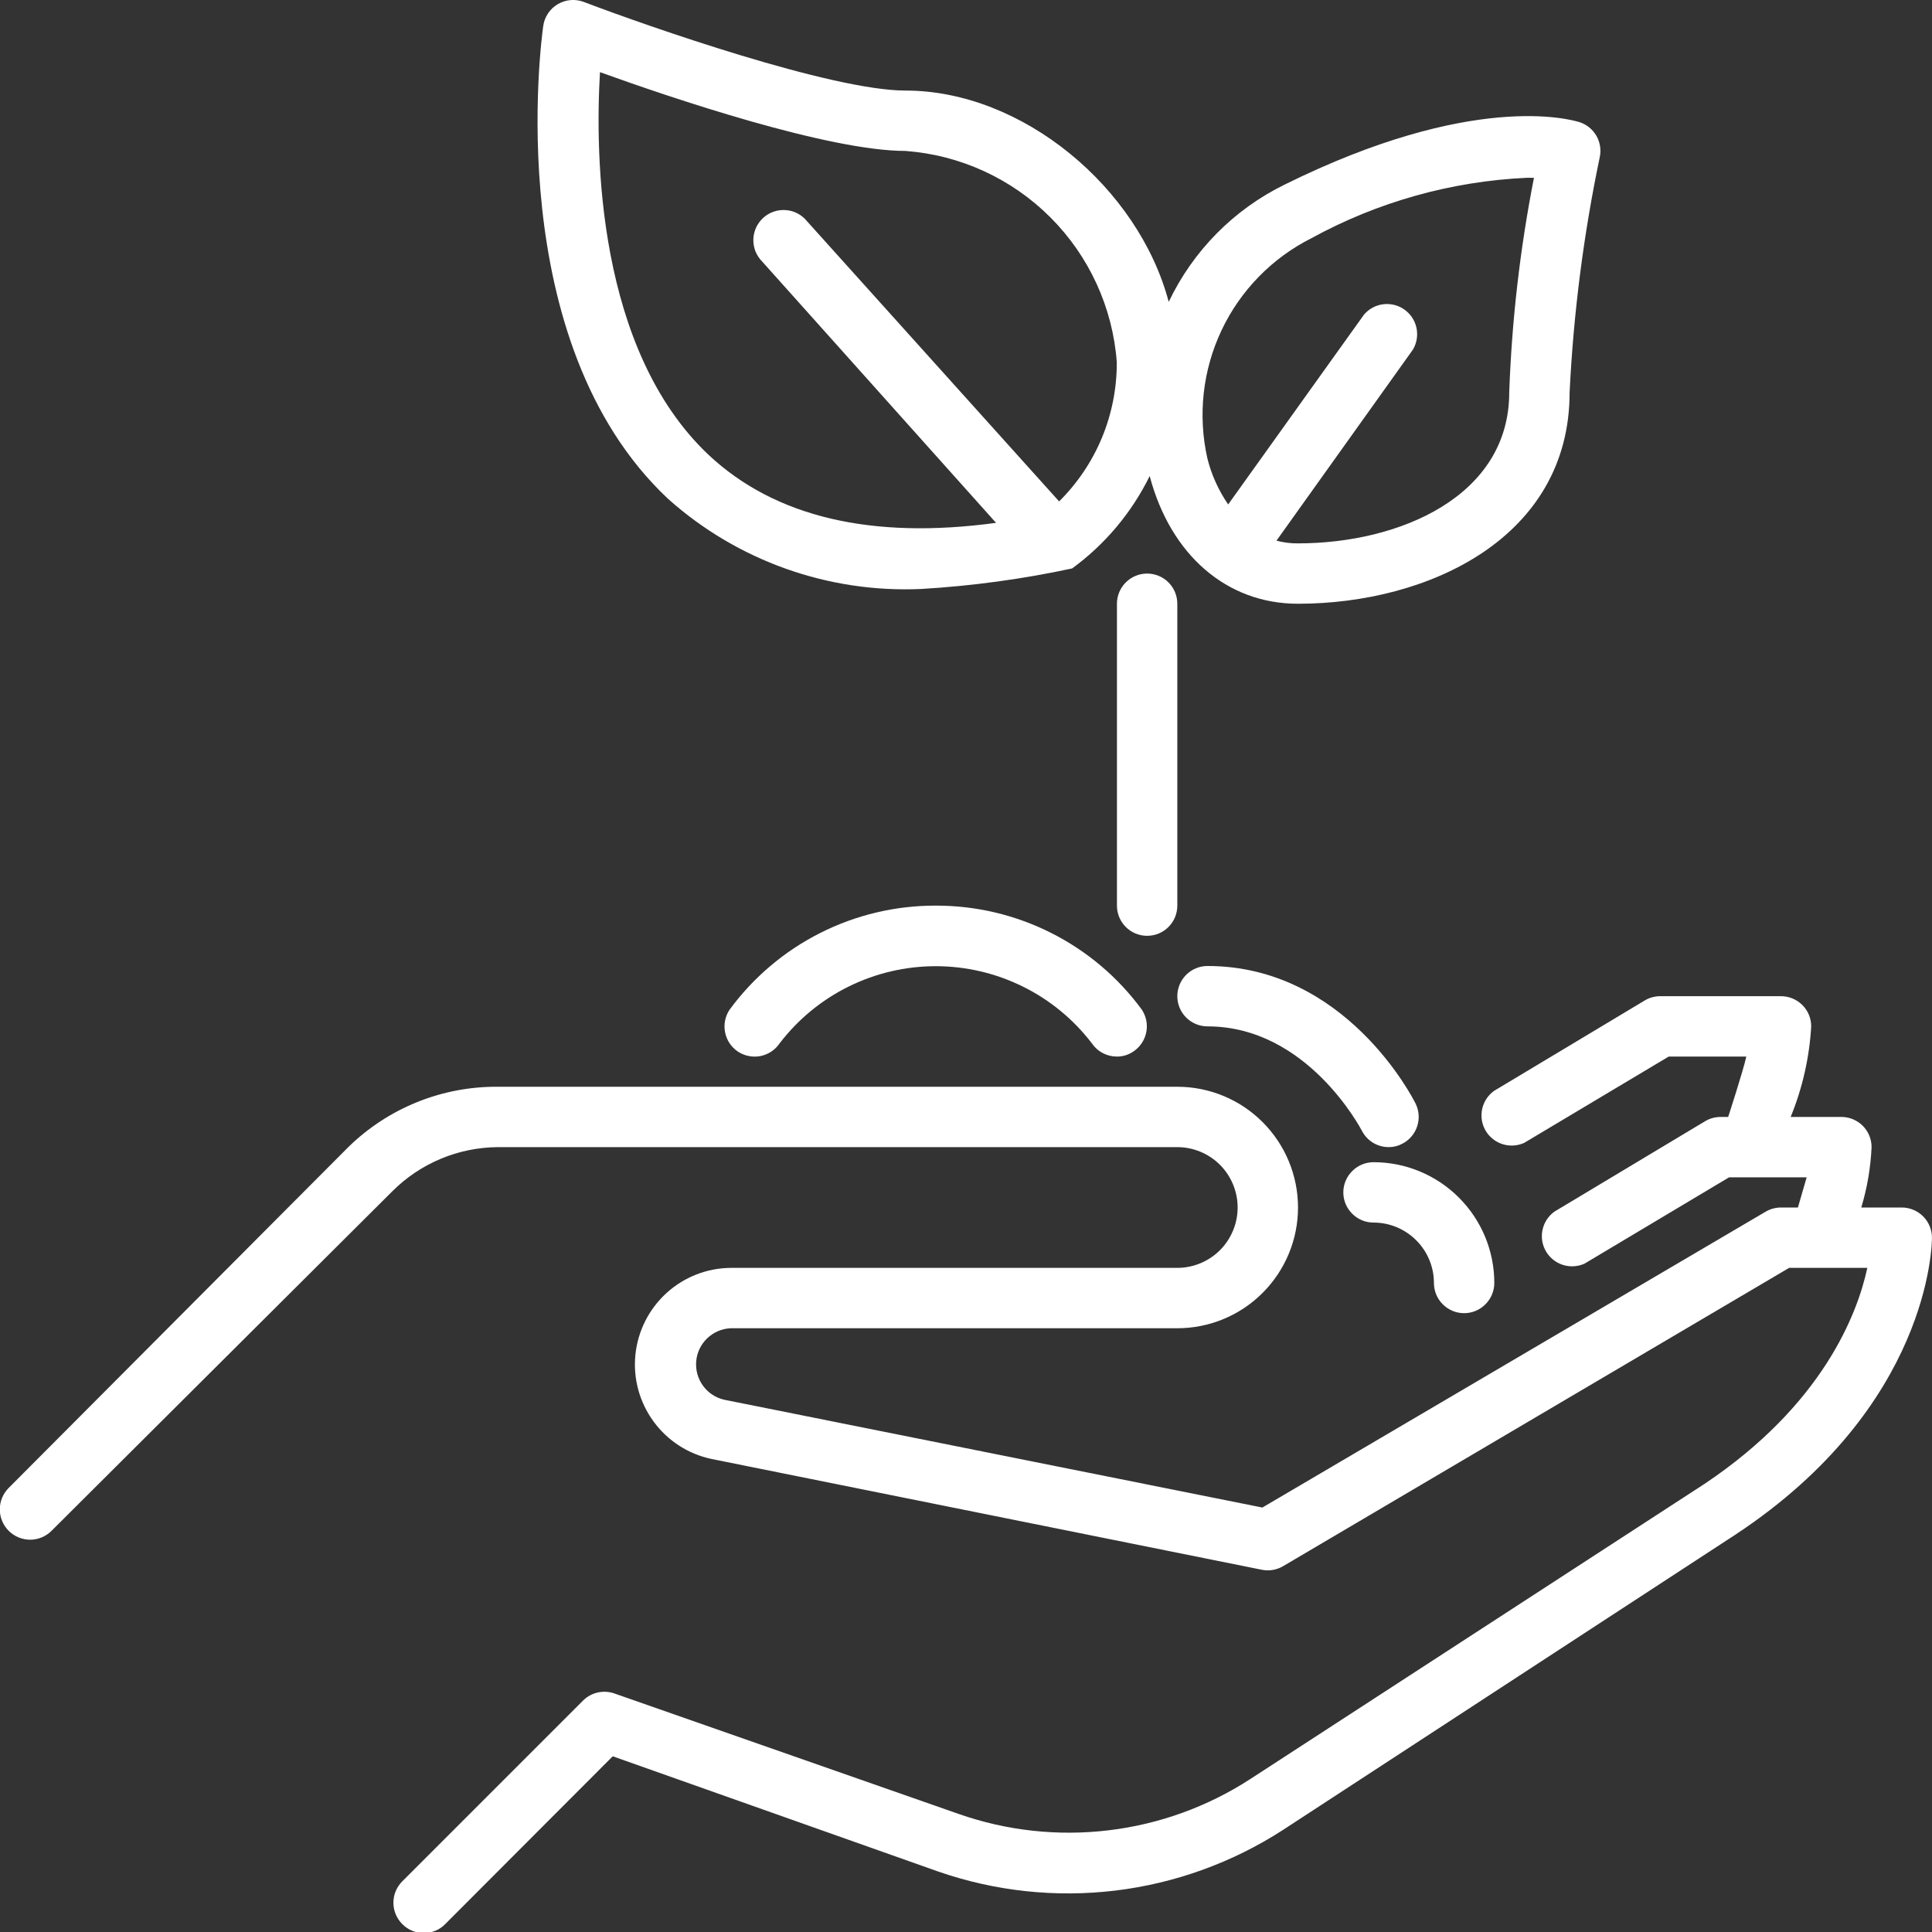 <svg width="40" height="40" viewBox="0 0 40 40" fill="none" xmlns="http://www.w3.org/2000/svg">
<rect x="0" y="0" width="40" height="40" fill="#333333" stroke="none"/>
<g clip-path="url(#clip0_812_11506)">
<path d="M19.072 12.194C20.123 12.132 21.168 11.99 22.197 11.769C22.879 11.271 23.43 10.614 23.803 9.856C24.235 11.488 25.397 12.5 26.872 12.5C29.578 12.5 32.497 11.131 32.497 8.125C32.577 6.486 32.786 4.856 33.122 3.25C33.153 3.101 33.128 2.945 33.052 2.812C32.976 2.68 32.854 2.58 32.709 2.531C32.491 2.463 30.472 1.906 26.603 3.819C25.549 4.333 24.701 5.191 24.197 6.25C23.572 3.888 21.172 1.875 18.747 1.875C17.222 1.875 13.428 0.55 12.097 0.044C12.009 0.009 11.914 -0.006 11.82 0.001C11.726 0.008 11.634 0.037 11.552 0.084C11.47 0.132 11.4 0.197 11.347 0.276C11.294 0.354 11.26 0.444 11.247 0.538C11.21 0.8 10.36 7.075 13.835 10.331C15.27 11.612 17.15 12.28 19.072 12.194ZM27.153 4.931C28.524 4.18 30.048 3.753 31.61 3.681H31.759C31.471 5.147 31.3 6.633 31.247 8.125C31.247 10.275 28.978 11.25 26.872 11.25C26.722 11.252 26.573 11.232 26.428 11.194L29.253 7.238C29.333 7.103 29.359 6.943 29.327 6.79C29.295 6.637 29.206 6.502 29.079 6.411C28.952 6.32 28.796 6.28 28.64 6.299C28.485 6.317 28.343 6.394 28.241 6.513L25.428 10.444C25.228 10.153 25.082 9.83 24.997 9.488C24.797 8.596 24.9 7.664 25.291 6.838C25.681 6.013 26.337 5.341 27.153 4.931ZM12.422 1.494C13.909 2.031 17.153 3.125 18.747 3.125C19.88 3.209 20.944 3.697 21.747 4.5C22.55 5.303 23.038 6.367 23.122 7.5C23.124 8.035 23.02 8.566 22.815 9.061C22.61 9.555 22.308 10.004 21.928 10.381L16.709 4.581C16.656 4.515 16.59 4.46 16.515 4.42C16.439 4.38 16.357 4.356 16.272 4.35C16.187 4.343 16.101 4.354 16.021 4.381C15.94 4.408 15.866 4.452 15.803 4.509C15.74 4.567 15.689 4.636 15.653 4.714C15.618 4.791 15.599 4.875 15.597 4.96C15.596 5.045 15.611 5.13 15.643 5.209C15.676 5.288 15.724 5.359 15.784 5.419L20.622 10.825C18.047 11.175 16.047 10.706 14.672 9.419C12.353 7.231 12.322 3.188 12.422 1.494Z" fill="white"/>
<path d="M24.375 18.75V12.5C24.375 12.334 24.309 12.175 24.192 12.058C24.075 11.941 23.916 11.875 23.75 11.875C23.584 11.875 23.425 11.941 23.308 12.058C23.191 12.175 23.125 12.334 23.125 12.5V18.75C23.125 18.916 23.191 19.075 23.308 19.192C23.425 19.309 23.584 19.375 23.75 19.375C23.916 19.375 24.075 19.309 24.192 19.192C24.309 19.075 24.375 18.916 24.375 18.75Z" fill="white"/>
<path d="M39.374 25H38.536C38.658 24.594 38.73 24.174 38.749 23.75C38.749 23.584 38.683 23.425 38.566 23.308C38.448 23.191 38.289 23.125 38.124 23.125H37.074C37.318 22.528 37.462 21.894 37.499 21.25C37.499 21.084 37.433 20.925 37.316 20.808C37.198 20.691 37.039 20.625 36.874 20.625H34.374C34.261 20.625 34.151 20.655 34.055 20.712L30.93 22.587C30.805 22.678 30.718 22.813 30.686 22.964C30.654 23.116 30.679 23.273 30.757 23.407C30.835 23.541 30.96 23.641 31.107 23.688C31.254 23.735 31.414 23.726 31.555 23.663L34.549 21.875H36.155C36.099 22.144 35.78 23.125 35.78 23.125H35.624C35.511 23.125 35.401 23.155 35.305 23.212L32.18 25.087C32.055 25.178 31.968 25.313 31.936 25.464C31.904 25.616 31.929 25.773 32.007 25.907C32.085 26.041 32.21 26.141 32.357 26.188C32.504 26.235 32.664 26.226 32.805 26.163L35.799 24.375H37.405L37.224 25H36.874C36.761 25 36.651 25.03 36.555 25.087L26.136 31.212L14.999 28.981C14.821 28.942 14.665 28.84 14.557 28.693C14.449 28.547 14.399 28.367 14.414 28.186C14.429 28.005 14.509 27.836 14.64 27.71C14.771 27.584 14.942 27.509 15.124 27.5H24.374C25.037 27.5 25.673 27.237 26.141 26.768C26.61 26.299 26.874 25.663 26.874 25C26.874 24.337 26.61 23.701 26.141 23.232C25.673 22.763 25.037 22.5 24.374 22.5H10.305C9.149 22.492 8.037 22.941 7.211 23.75L0.18 30.806C0.062 30.924 -0.004 31.084 -0.004 31.25C-0.004 31.416 0.062 31.576 0.18 31.694C0.298 31.811 0.457 31.878 0.624 31.878C0.79 31.878 0.95 31.811 1.067 31.694L8.124 24.663C8.703 24.084 9.486 23.757 10.305 23.75H24.374C24.705 23.75 25.023 23.882 25.258 24.116C25.492 24.351 25.624 24.669 25.624 25C25.624 25.331 25.492 25.649 25.258 25.884C25.023 26.118 24.705 26.25 24.374 26.25H15.124C14.631 26.255 14.158 26.442 13.795 26.775C13.432 27.107 13.204 27.562 13.155 28.052C13.106 28.542 13.24 29.032 13.531 29.43C13.821 29.828 14.248 30.104 14.73 30.206L26.124 32.5C26.276 32.531 26.434 32.504 26.567 32.425L37.042 26.25H38.661C38.455 27.206 37.736 29.087 35.286 30.725L25.88 36.837C24.996 37.409 23.993 37.771 22.948 37.895C21.902 38.02 20.842 37.904 19.849 37.556L12.705 35.056C12.598 35.022 12.483 35.017 12.373 35.042C12.262 35.067 12.161 35.122 12.08 35.2L8.33 38.95C8.271 39.008 8.225 39.077 8.193 39.153C8.161 39.23 8.145 39.311 8.145 39.394C8.145 39.476 8.161 39.558 8.193 39.634C8.225 39.71 8.271 39.779 8.33 39.837C8.388 39.896 8.457 39.943 8.533 39.974C8.609 40.006 8.691 40.022 8.774 40.022C8.856 40.022 8.938 40.006 9.014 39.974C9.09 39.943 9.159 39.896 9.217 39.837L12.686 36.362L19.43 38.75C20.606 39.157 21.859 39.291 23.095 39.142C24.331 38.992 25.516 38.563 26.561 37.888L35.936 31.769C39.955 29.113 39.999 25.769 39.999 25.625C39.999 25.459 39.933 25.3 39.816 25.183C39.698 25.066 39.539 25 39.374 25Z" fill="white"/>
<path d="M19.373 18.75C18.542 18.748 17.722 18.942 16.98 19.317C16.239 19.691 15.596 20.236 15.104 20.906C15.013 21.043 14.98 21.211 15.012 21.372C15.043 21.534 15.137 21.676 15.273 21.769C15.341 21.815 15.418 21.847 15.498 21.863C15.579 21.88 15.662 21.88 15.743 21.865C15.823 21.849 15.9 21.817 15.969 21.772C16.037 21.727 16.096 21.668 16.142 21.6C16.522 21.104 17.011 20.701 17.571 20.425C18.132 20.148 18.748 20.004 19.373 20.004C19.998 20.004 20.615 20.148 21.175 20.425C21.736 20.701 22.225 21.104 22.605 21.6C22.662 21.685 22.739 21.754 22.829 21.802C22.92 21.85 23.021 21.875 23.123 21.875C23.246 21.876 23.366 21.839 23.467 21.769C23.604 21.677 23.699 21.535 23.732 21.373C23.765 21.212 23.732 21.044 23.642 20.906C23.151 20.236 22.508 19.691 21.766 19.317C21.024 18.942 20.204 18.748 19.373 18.75Z" fill="white"/>
<path d="M25 21.25C27.075 21.25 28.181 23.387 28.194 23.406C28.246 23.509 28.325 23.596 28.423 23.657C28.521 23.717 28.635 23.75 28.75 23.75C28.848 23.751 28.945 23.727 29.031 23.681C29.178 23.606 29.29 23.476 29.341 23.319C29.393 23.162 29.38 22.991 29.306 22.844C29.25 22.731 27.856 20 25 20C24.834 20 24.675 20.066 24.558 20.183C24.441 20.3 24.375 20.459 24.375 20.625C24.375 20.791 24.441 20.95 24.558 21.067C24.675 21.184 24.834 21.25 25 21.25Z" fill="white"/>
<path d="M28.438 25.312C28.769 25.312 29.087 25.444 29.321 25.679C29.556 25.913 29.688 26.231 29.688 26.562C29.688 26.728 29.753 26.887 29.871 27.004C29.988 27.122 30.147 27.188 30.312 27.188C30.478 27.188 30.637 27.122 30.754 27.004C30.872 26.887 30.938 26.728 30.938 26.562C30.938 25.899 30.674 25.264 30.205 24.795C29.736 24.326 29.101 24.062 28.438 24.062C28.272 24.062 28.113 24.128 27.996 24.246C27.878 24.363 27.812 24.522 27.812 24.688C27.812 24.853 27.878 25.012 27.996 25.129C28.113 25.247 28.272 25.312 28.438 25.312Z" fill="white"/>
</g>
<defs>
<clipPath id="clip0_812_11506">
<rect width="40" height="40" fill="white"/>
</clipPath>
</defs>
</svg>
